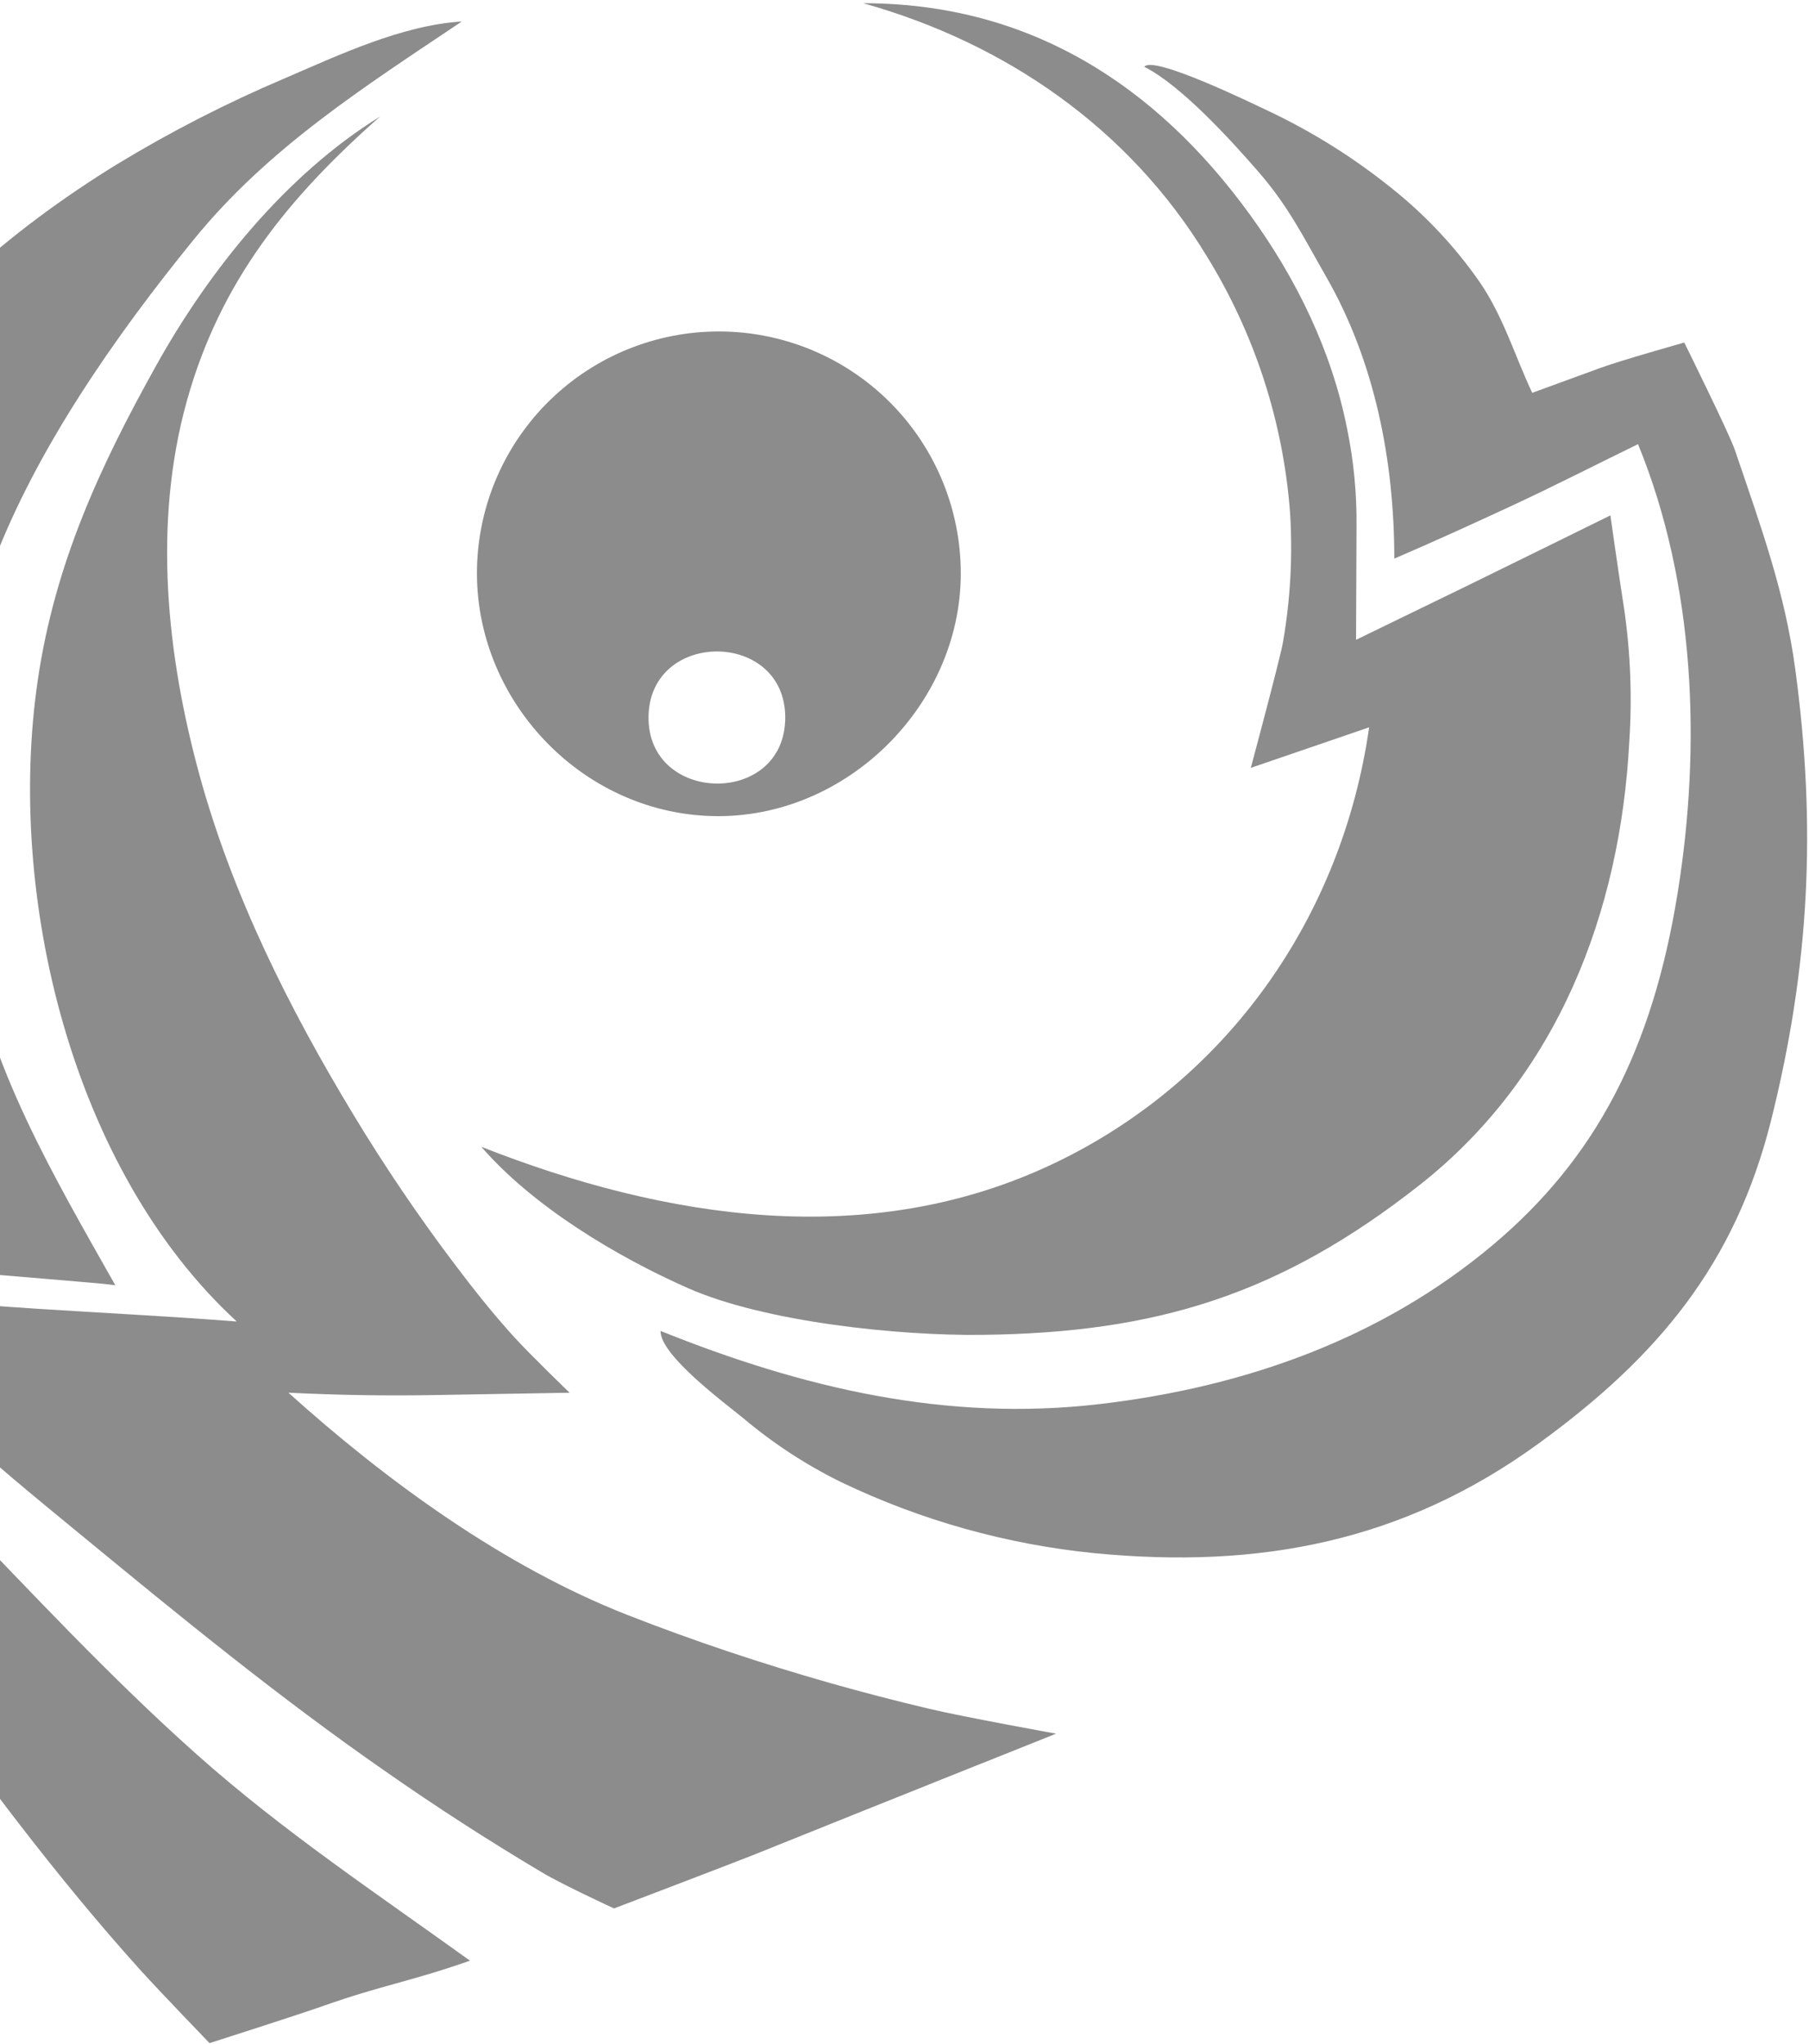 <svg width="516" height="583" viewBox="0 0 516 583" fill="none" xmlns="http://www.w3.org/2000/svg">
<path d="M-46.035 367.779C-8.5 373.329 28.967 373.963 67.531 376.979C20.384 333.618 1.694 255.343 10.808 193.806C15.69 160.81 28.471 133.091 44.557 104.259C59.753 76.985 81.63 49.814 108.424 33.23C82.23 56.358 62.768 80.223 53.243 114.572C43.615 149.349 47.504 186.816 56.944 221.251C66.332 255.429 82.521 287.774 100.818 317.994C109.658 332.629 119.248 346.799 129.548 360.446C134.91 367.556 140.426 374.529 146.405 381.142C151.288 386.521 162.475 397.297 162.475 397.297L123.689 397.965C109.881 398.205 96.072 397.976 82.264 397.28C110.206 422.463 143.733 446.876 178.921 460.667C197.869 468.102 217.279 474.561 236.844 480.129C246.198 482.778 255.603 485.222 265.06 487.461C275.099 489.842 301.242 494.554 301.242 494.554C301.242 494.554 248.63 515.557 215.309 528.988C209.502 531.318 175.152 544.407 175.152 544.407C175.152 544.407 160.248 537.554 154.423 534.025C139.21 524.979 124.363 515.391 109.881 505.261C79.695 484.309 51.187 460.975 22.851 437.642C9.763 426.866 -3.446 416.176 -15.678 404.424C-19.652 400.62 -49.239 372.027 -46.001 367.71C-8.551 373.329 -46.309 368.087 -46.035 367.779Z" fill="#8C8C8C" style="mix-blend-mode:overlay"/>
<path d="M32.856 366.528C23.143 365.586 -64.4 358.373 -64.4 358.373C-64.4 358.373 -57.376 372.524 -55.697 375.265C-51.809 381.638 -47.782 387.908 -43.534 394.11C-34.675 407.037 -24.774 419.218 -13.93 430.532C8.975 454.277 31.452 478.501 56.104 500.464C80.757 522.427 107.499 540.175 134.054 559.311C116.545 565.444 109.333 566.164 91.875 572.331C85.656 574.559 59.77 582.833 59.77 582.833C59.77 582.833 45.568 568.1 40.035 561.984C16.05 535.361 -5.347 506.631 -26.111 477.422C-47.147 447.565 -65.492 415.902 -80.932 382.803C-83.93 376.259 -100 334.988 -100 334.988C-100 334.988 -74.611 337.438 -70.054 337.644C-62.499 338.021 -51.363 340.625 -44.048 338.552C-63.389 305.865 -75.073 274 -75.159 235.625C-75.279 196.222 -66.336 154.729 -45.178 121.133C-25.837 90.399 2.67 65.729 33.422 46.833C48.71 37.546 64.65 29.375 81.117 22.386C96.741 15.67 114.523 7.224 131.724 6.128C103.953 24.784 76.559 42.105 55.128 68.504C32.976 95.761 10.38 128.02 -2.041 160.896C-14.992 195.159 -15.626 232.489 -9.288 268.586C-2.949 304.682 15.091 335.108 32.874 366.614C16.239 364.9 32.343 365.62 32.856 366.528Z" fill="#8C8C8C" style="mix-blend-mode:overlay"/>
<path d="M386.798 182.516L418.509 167.098C427.897 162.523 459.351 147.019 459.351 147.019C459.351 147.019 461.852 164.768 463.274 173.71C465.081 186.188 465.575 198.82 464.747 211.4C462.212 260.414 444.189 307.115 405.043 337.952C365.212 369.338 329.835 380.199 280.324 380.782C256.511 381.107 218.256 377.167 196.259 367.47C175.804 358.425 152.076 344.188 137.292 327.142C189.834 347.837 248.048 357.003 300.797 331.802C350.153 308.212 382.806 261.562 390.533 207.477L356.783 219.041C356.783 219.041 365.195 187.69 365.949 183.253C368.085 171.001 368.763 158.54 367.97 146.128C365.997 120.149 357.806 95.024 344.089 72.873C322.04 36.622 286.834 12.295 246.232 0.92C293.139 0.92 329.441 23.842 356.595 61.326C369.838 79.606 379.86 100.113 384.262 122.367C386.145 131.542 387.041 140.892 386.935 150.257C386.935 154.078 386.798 182.533 386.798 182.533V182.516Z" fill="#8C8C8C" style="mix-blend-mode:overlay"/>
<path d="M437.08 112.053L456.524 104.943C462.366 102.802 480.423 97.714 480.423 97.714C480.423 97.714 493.272 123.703 494.831 128.294C502.472 150.754 509.136 169.05 512.082 190.893C518.13 235.727 516.228 275.472 505.127 319.844C494.848 360.566 473.039 386.949 438.862 411.79C400.264 439.851 359.148 447.646 312.087 443.055C287.054 440.543 262.649 433.697 239.962 422.822C229.953 417.904 220.581 411.783 212.055 404.594C206.915 400.363 188.276 386.64 188.413 379.668C228.724 395.874 269.754 405.691 313.8 400.517C355.036 395.669 393.959 381.912 425.79 355.169C455.137 330.448 471.343 299.577 478.573 254.469C485.288 212.616 483.541 166.549 467.232 126.701C455.239 132.543 443.247 138.693 431.255 144.261C421.97 148.578 408.453 154.762 397.711 159.354C397.711 131.617 392.195 103.179 378.267 78.92C371.62 67.322 367.508 58.808 358.736 48.751C351.096 39.98 336.928 24.356 326.409 19.062C328.79 15.636 357.246 29.512 361.46 31.5C374.221 37.499 386.213 45.011 397.18 53.874C406.746 61.519 415.153 70.509 422.141 80.565C428.891 90.518 432.009 101.311 437.028 112.019L437.08 112.053Z" fill="#8C8C8C" style="mix-blend-mode:overlay"/>
<path d="M201.416 232.729C163.914 230.759 134.242 197.592 136.127 160.125C137.023 142.133 144.92 125.206 158.129 112.958C171.338 100.71 188.813 94.114 206.821 94.576C224.829 95.04 241.942 102.526 254.504 115.436C267.067 128.347 274.083 145.657 274.054 163.671C274.02 201.755 240.305 234.785 201.416 232.729ZM223.978 204.787C224.098 179.655 185.277 179.501 184.986 204.479C184.695 229.457 223.875 230.176 223.978 204.787C223.944 215.546 224.029 193.891 223.978 204.787Z" fill="#8C8C8C" style="mix-blend-mode:overlay"/>
</svg>
